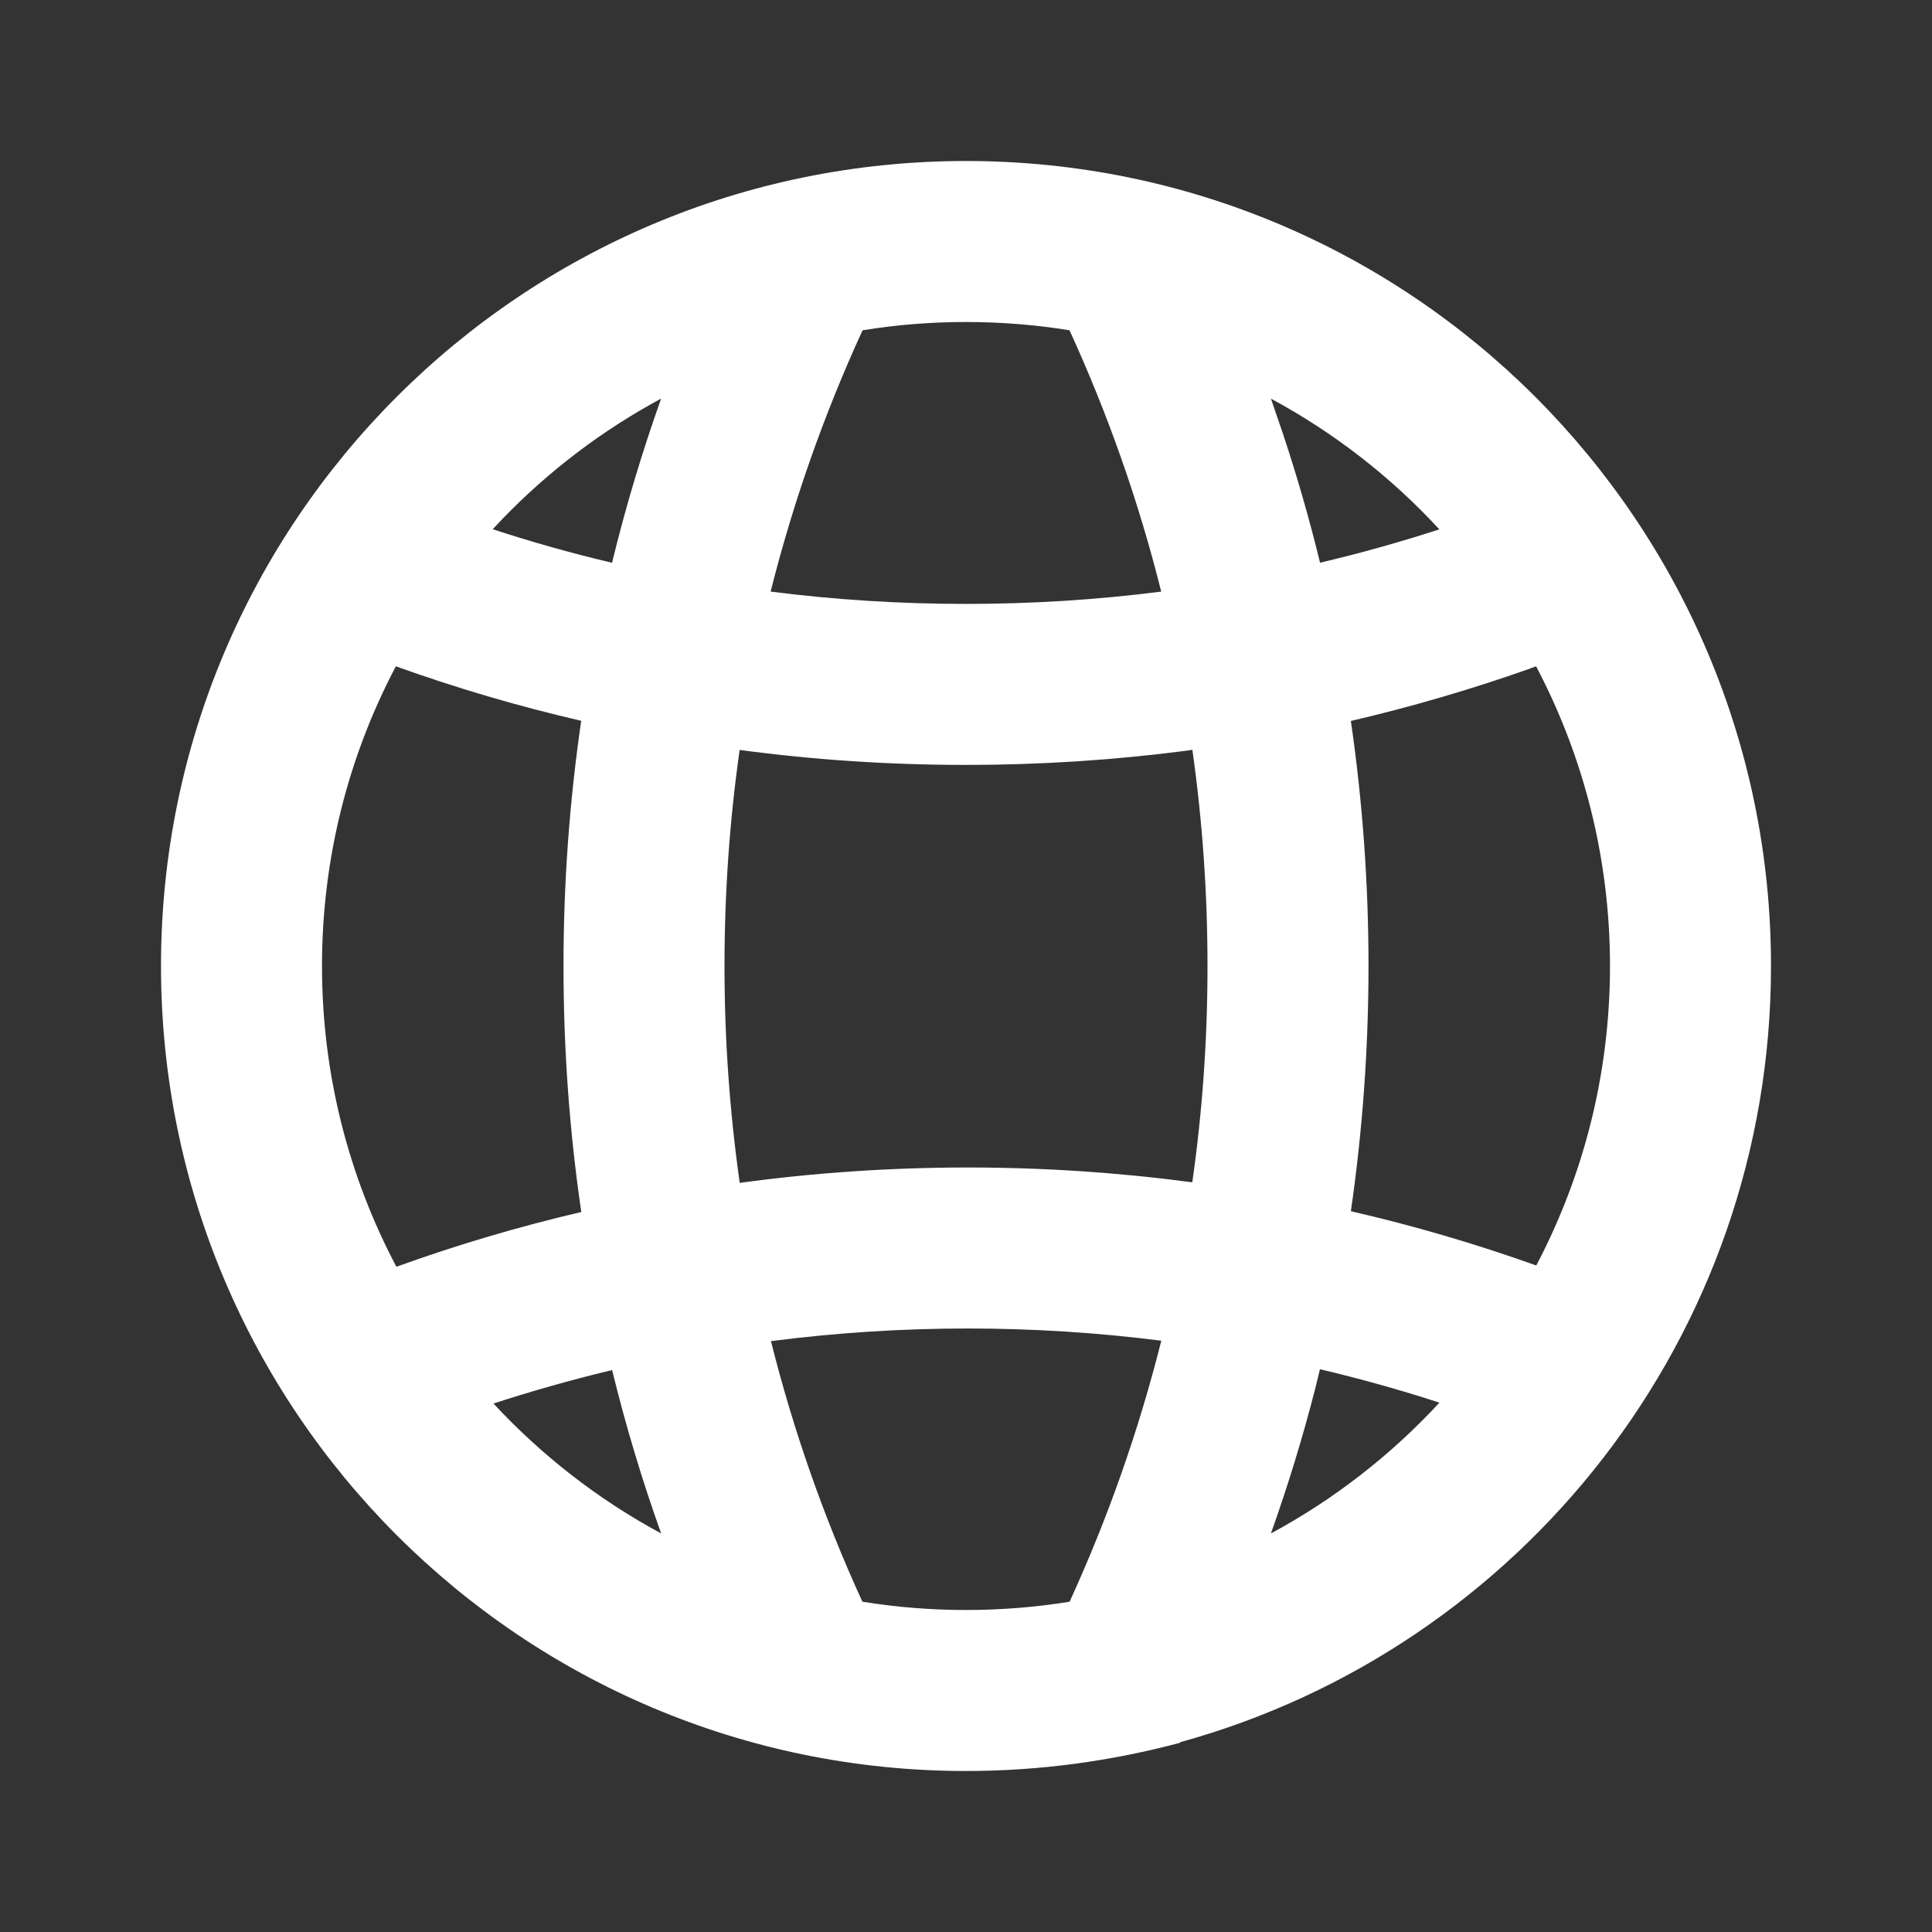 <svg width="24" height="24" viewBox="0 0 24 24" fill="none" xmlns="http://www.w3.org/2000/svg">
<rect x="0" y="0" width="24" height="24" fill="#333333" stroke="none"/>
<path fill-rule="evenodd" clip-rule="evenodd" d="M12 2C17.523 2 22 6.477 22 12C22 16.602 18.892 20.477 14.661 21.642L14.657 21.65C13.804 21.877 12.917 22 12 22C6.477 22 2 17.523 2 12C2 6.477 6.477 2 12 2ZM12.024 16.503C11.2 16.503 10.383 16.556 9.577 16.66C9.856 17.773 10.236 18.855 10.713 19.897C11.132 19.965 11.562 20 12 20C12.438 20 12.868 19.965 13.287 19.897C13.765 18.853 14.146 17.769 14.426 16.655C13.635 16.554 12.833 16.503 12.024 16.503ZM16.397 17.009L16.335 17.262C16.18 17.866 15.997 18.462 15.788 19.049C16.573 18.625 17.28 18.075 17.881 17.424C17.392 17.265 16.898 17.127 16.397 17.009ZM7.604 17.02L7.569 17.028C7.084 17.145 6.604 17.281 6.13 17.435C6.729 18.081 7.432 18.628 8.213 19.049C7.975 18.384 7.772 17.707 7.604 17.02ZM4.917 8.277L4.904 8.303C4.326 9.409 4 10.666 4 12C4 13.349 4.334 14.62 4.924 15.736C5.675 15.465 6.441 15.238 7.221 15.056C7.074 14.053 7 13.032 7 12.001C7 10.973 7.074 9.956 7.22 8.954C6.44 8.774 5.671 8.548 4.917 8.277ZM19.082 8.277L18.982 8.314C18.261 8.568 17.527 8.782 16.781 8.956C16.926 9.955 17 10.973 17 12.001C17 13.028 16.926 14.045 16.781 15.046C17.561 15.225 18.33 15.451 19.084 15.72C19.669 14.609 20 13.343 20 12C20 10.656 19.668 9.389 19.082 8.277ZM14.812 9.314L14.75 9.324C13.844 9.442 12.927 9.502 12.001 9.502C11.053 9.502 10.114 9.44 9.188 9.316C9.063 10.197 9 11.095 9 12.001C9 12.91 9.064 13.809 9.189 14.694C10.123 14.567 11.07 14.503 12.024 14.503C12.963 14.503 13.893 14.565 14.811 14.687C14.937 13.805 15 12.908 15 12.001C15 11.095 14.937 10.197 14.812 9.314ZM12 4C11.563 4 11.133 4.035 10.715 4.103C10.236 5.147 9.854 6.233 9.573 7.349C10.373 7.451 11.183 7.502 12.001 7.502C12.817 7.502 13.627 7.451 14.425 7.349C14.146 6.233 13.764 5.147 13.286 4.103C12.867 4.035 12.437 4 12 4ZM8.213 4.951L8.097 5.015C7.358 5.429 6.692 5.956 6.121 6.574C6.608 6.734 7.103 6.873 7.603 6.991C7.771 6.3 7.975 5.62 8.213 4.951ZM15.788 4.952L15.94 5.396C16.114 5.921 16.267 6.452 16.398 6.99C16.898 6.873 17.392 6.734 17.88 6.576C17.28 5.925 16.573 5.375 15.788 4.952Z" fill="white"/>
</svg>
